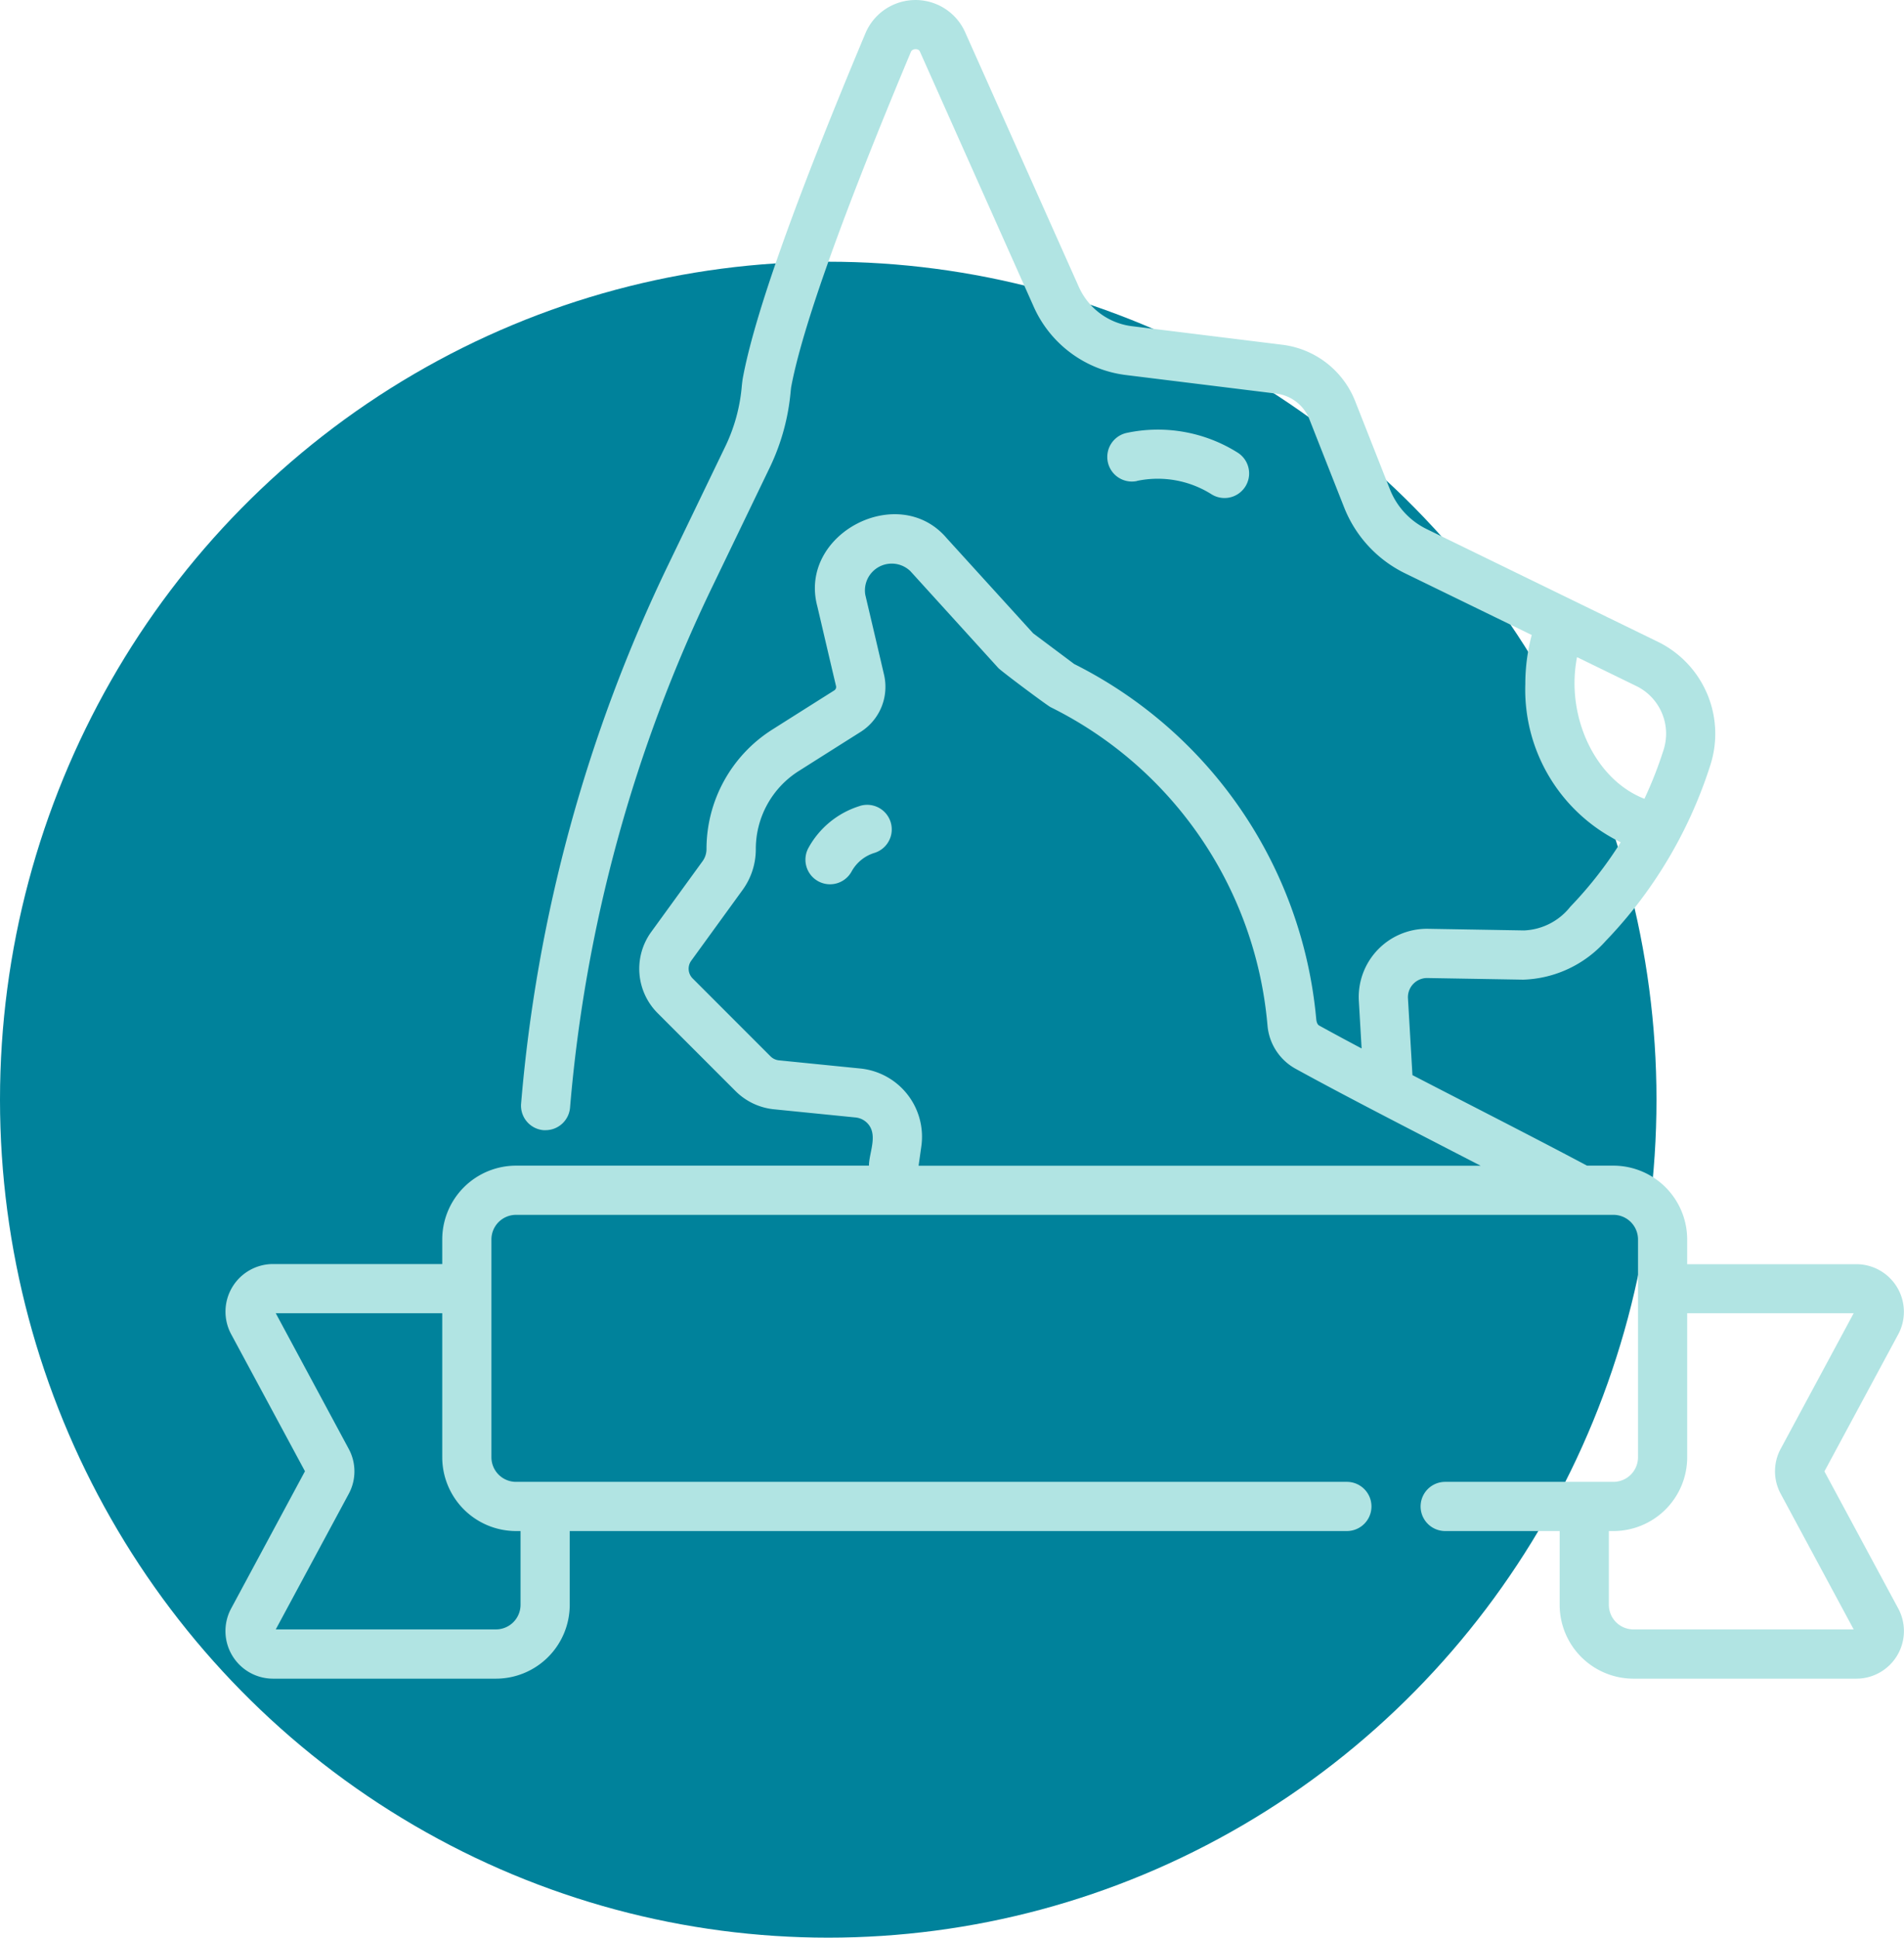 <svg xmlns="http://www.w3.org/2000/svg" width="100" height="101.742" viewBox="0 0 100 101.742">
  <g id="Group_2520" data-name="Group 2520" transform="translate(-915 -1592.258)">
    <ellipse id="Ellipse_10" data-name="Ellipse 10" cx="43.5" cy="44" rx="43.5" ry="44" transform="translate(915 1606)" fill="#00829b"/>
    <g id="_003-pet-shop" data-name="003-pet-shop" transform="translate(926.839 1592.201)">
      <path id="Path_423" data-name="Path 423" d="M47.876,25.309a5.29,5.29,0,0,1,3.912.7,1.291,1.291,0,0,0,1.374-2.187,7.872,7.872,0,0,0-5.821-1.035,1.291,1.291,0,1,0,.535,2.527ZM87.859,84.517l-3.878-7.2,3.878-7.2a2.5,2.5,0,0,0-2.2-3.68H76.773V65.137A3.878,3.878,0,0,0,72.9,61.263H71.514c-2.9-1.542-6.172-3.2-9.17-4.754l-.236-4.04a1.007,1.007,0,0,1,1.015-1.058l5.044.086A6.056,6.056,0,0,0,72.5,49.459a23.591,23.591,0,0,0,3.828-5.281A23.838,23.838,0,0,0,78,40.2a5.377,5.377,0,0,0-2.754-6.439L63.1,27.843a3.932,3.932,0,0,1-1.942-2.1q-.912-2.311-1.822-4.622a4.734,4.734,0,0,0-3.822-2.961L47.6,17.183a3.528,3.528,0,0,1-2.774-2.053L38.839,1.722a2.854,2.854,0,0,0-5.214.058C29.911,10.629,27.8,16.556,27.176,19.9c-.022.121-.037.254-.055.423a9.054,9.054,0,0,1-.83,3.1l-3.029,6.281A80.5,80.5,0,0,0,15.53,58a1.291,1.291,0,0,0,1.178,1.4c.037,0,.074,0,.11,0A1.292,1.292,0,0,0,18.1,58.217,77.929,77.929,0,0,1,25.589,30.83l3.028-6.281a11.586,11.586,0,0,0,1.071-3.944c.011-.1.018-.179.027-.23.583-3.118,2.7-9.039,6.29-17.6.075-.18.416-.185.475,0l5.982,13.408a6.125,6.125,0,0,0,4.816,3.564l7.918.978a2.152,2.152,0,0,1,1.736,1.346q.909,2.309,1.822,4.622a6.507,6.507,0,0,0,3.213,3.473L68.61,33.4a9.929,9.929,0,0,0-.338,2.576,8.911,8.911,0,0,0,5.01,8.307,20.941,20.941,0,0,1-2.645,3.383,3.268,3.268,0,0,1-2.427,1.246l-5.044-.086a3.584,3.584,0,0,0-3.637,3.793l.145,2.49c-.779-.413-1.526-.815-2.223-1.2-.122-.067-.15-.232-.163-.373A23.2,23.2,0,0,0,44.579,34.923l-2.155-1.612-4.539-4.993c-2.53-2.98-7.805-.225-6.8,3.565l.179.762q.4,1.717.806,3.435a.213.213,0,0,1-.093.229q-1.626,1.026-3.247,2.052a7.425,7.425,0,0,0-3.463,6.279,1.088,1.088,0,0,1-.206.636l-2.693,3.709a3.293,3.293,0,0,0,.34,4.277L26.8,57.355a3.323,3.323,0,0,0,2.006.948l4.28.429a1,1,0,0,1,.7.382c.47.6.013,1.507.013,2.149H15.262a3.878,3.878,0,0,0-3.874,3.874v1.292H2.5a2.5,2.5,0,0,0-2.2,3.68l3.878,7.2L.3,84.517A2.5,2.5,0,0,0,2.5,88.2H14.21a3.878,3.878,0,0,0,3.874-3.874V80.449H58.9a1.291,1.291,0,1,0,0-2.583H15.262a1.293,1.293,0,0,1-1.291-1.291V65.137a1.293,1.293,0,0,1,1.291-1.291H72.9a1.293,1.293,0,0,1,1.291,1.291V76.575A1.293,1.293,0,0,1,72.9,77.866H64.064a1.291,1.291,0,1,0,0,2.583h6.012v3.874A3.878,3.878,0,0,0,73.951,88.2h11.71a2.5,2.5,0,0,0,2.2-3.68ZM70.989,34.562l3.124,1.523a2.783,2.783,0,0,1,1.423,3.339A21.233,21.233,0,0,1,74.528,42C71.9,40.981,70.384,37.617,70.989,34.562ZM15.262,80.449H15.5v3.874a1.293,1.293,0,0,1-1.291,1.291H2.644L6.475,78.5a2.481,2.481,0,0,0,0-2.368L2.644,69.011h8.744v7.564a3.878,3.878,0,0,0,3.874,3.874ZM36.407,61.262l.144-1.02a3.6,3.6,0,0,0-3.2-4.08l-4.279-.429a.729.729,0,0,1-.44-.207l-4.09-4.091a.721.721,0,0,1-.075-.935l2.69-3.706a3.638,3.638,0,0,0,.7-2.155,4.843,4.843,0,0,1,2.26-4.1q1.621-1.027,3.246-2.052a2.8,2.8,0,0,0,1.229-3q-.4-1.719-.806-3.437l-.179-.761a1.408,1.408,0,0,1,2.371-1.239L40.6,35.139c.228.221,2.454,1.884,2.73,2.045a20.62,20.62,0,0,1,11.39,16.6l.013.135a2.869,2.869,0,0,0,1.48,2.26c2.39,1.314,5.336,2.83,8.184,4.3l1.532.789H36.407ZM73.951,85.615a1.293,1.293,0,0,1-1.291-1.291V80.449H72.9a3.878,3.878,0,0,0,3.874-3.874V69.011h8.744l-3.831,7.117a2.481,2.481,0,0,0,0,2.368l3.832,7.119ZM33.322,42.377a4.639,4.639,0,0,0-2.7,2.2,1.291,1.291,0,1,0,2.265,1.241,2.057,2.057,0,0,1,1.2-.977,1.291,1.291,0,1,0-.763-2.467Z" transform="translate(0 0)" fill="#b1e4e3"/>
    </g>
  </g>
</svg>
